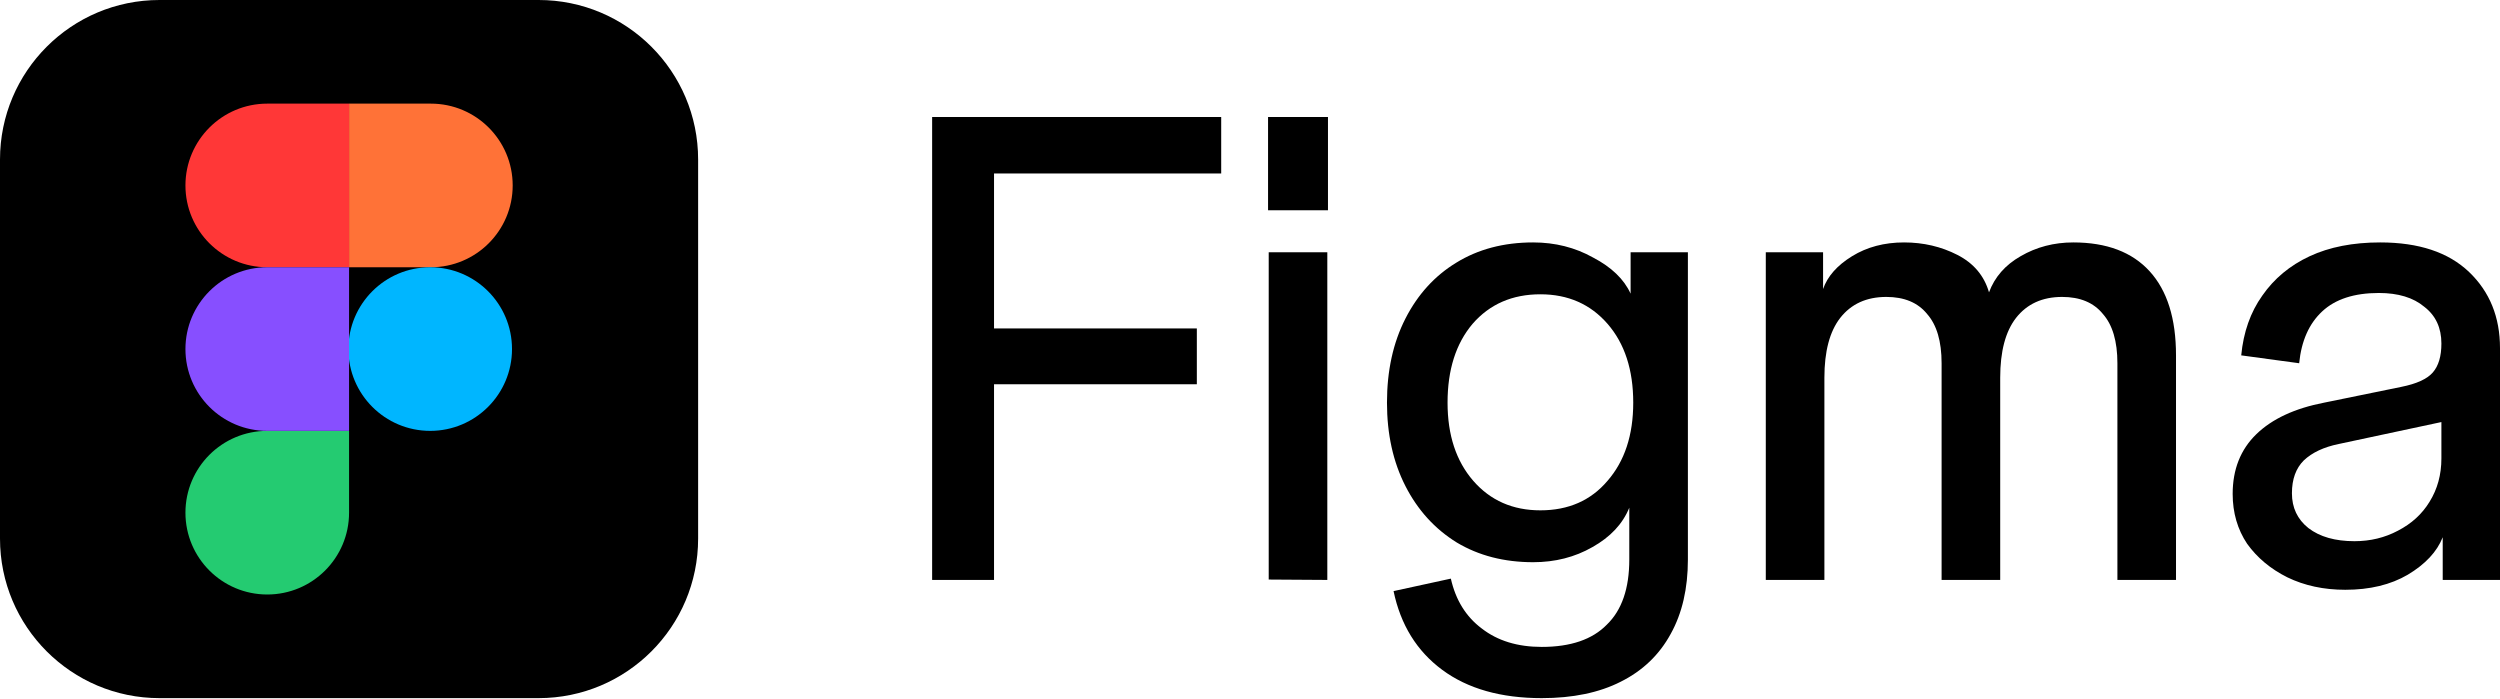 <svg xmlns="http://www.w3.org/2000/svg" width="640" height="179" fill="none"><g><title>Layer 1</title><path id="svg_1" fill="black" d="m0,40.84c0,-22.555 18.285,-40.84 40.84,-40.84l97.04,0c22.556,0 40.841,18.285 40.841,40.84l0,97.04c0,22.556 -18.285,40.841 -40.841,40.841l-97.04,0c-22.555,0 -40.84,-18.285 -40.84,-40.841l0,-97.04z"></path><path id="svg_2" fill="#24CB71" d="m47.473,131.248c0,-11.567 9.377,-20.944 20.944,-20.944l20.943,0l0,20.944c0,11.567 -9.376,20.944 -20.943,20.944c-11.567,0 -20.944,-9.377 -20.944,-20.944z"></path><path id="svg_3" fill="#FF7237" d="m89.36,26.529l0,41.887l20.944,0c11.567,0 20.944,-9.376 20.944,-20.943c0,-11.567 -9.377,-20.944 -20.944,-20.944l-20.944,0z"></path><ellipse id="svg_4" fill="#00B6FF" ry="20.944" rx="20.944" cy="89.36" cx="110.13"></ellipse><path id="svg_5" fill="#FF3737" d="m47.473,47.473c0,11.567 9.377,20.944 20.944,20.944l20.943,0l0,-41.888l-20.943,0c-11.567,0 -20.944,9.377 -20.944,20.944z"></path><path id="svg_6" fill="#874FFF" d="m47.473,89.36c0,11.567 9.377,20.944 20.944,20.944l20.943,0l0,-41.887l-20.943,0c-11.567,0 -20.944,9.376 -20.944,20.943z"></path><path id="svg_7" fill="black" d="m600.387,150.985c-5.506,0 -10.451,-1.065 -14.833,-3.194c-4.271,-2.129 -7.698,-4.987 -10.283,-8.573c-2.472,-3.698 -3.708,-7.957 -3.708,-12.776c0,-6.275 2.023,-11.374 6.068,-15.297c4.046,-3.922 9.833,-6.611 17.362,-8.068l19.722,-4.035c3.933,-0.784 6.631,-2.017 8.091,-3.698c1.461,-1.681 2.192,-4.146 2.192,-7.396l2.023,19.667l-28.319,6.052c-3.821,0.784 -6.799,2.185 -8.934,4.202c-2.023,2.018 -3.034,4.819 -3.034,8.405c0,3.699 1.404,6.668 4.214,8.91c2.921,2.241 6.855,3.362 11.799,3.362c4.046,0 7.754,-0.897 11.125,-2.69c3.484,-1.793 6.181,-4.259 8.092,-7.396c2.022,-3.25 3.034,-6.948 3.034,-11.095l0,-29.417c0,-4.035 -1.461,-7.172 -4.383,-9.414c-2.809,-2.353 -6.686,-3.53 -11.631,-3.53c-6.293,0 -11.125,1.569 -14.496,4.707c-3.372,3.138 -5.338,7.564 -5.9,13.28l-14.834,-2.017c0.562,-5.94 2.36,-11.039 5.394,-15.297c3.034,-4.371 7.08,-7.733 12.137,-10.086c5.057,-2.354 11.069,-3.53 18.036,-3.53c9.889,0 17.475,2.521 22.756,7.564c5.282,5.043 7.923,11.543 7.923,19.499l0,59.339l-14.665,0l0,-10.926c-1.461,3.698 -4.439,6.892 -8.934,9.582c-4.383,2.577 -9.721,3.866 -16.014,3.866z"></path><path id="svg_8" fill="black" d="m452.043,148.463l0,-83.881l14.665,0l0,9.414c1.123,-3.25 3.596,-6.052 7.417,-8.405c3.82,-2.354 8.259,-3.53 13.316,-3.53c4.945,0 9.496,1.064 13.654,3.193c4.158,2.13 6.855,5.324 8.091,9.582c1.461,-3.922 4.158,-7.004 8.091,-9.245c4.046,-2.354 8.541,-3.53 13.485,-3.53c8.541,0 15.059,2.465 19.554,7.396c4.495,4.931 6.742,12.103 6.742,21.517l0,57.489l-15.002,0l0,-55.472c0,-5.604 -1.236,-9.806 -3.708,-12.608c-2.36,-2.913 -5.844,-4.37 -10.451,-4.37c-5.057,0 -8.99,1.793 -11.8,5.379c-2.697,3.474 -4.045,8.573 -4.045,15.297l0,51.774l-15.003,0l0,-55.472c0,-5.604 -1.236,-9.806 -3.708,-12.608c-2.36,-2.913 -5.844,-4.37 -10.451,-4.37c-5.057,0 -8.99,1.793 -11.8,5.379c-2.697,3.474 -4.045,8.573 -4.045,15.297l0,51.774l-15.002,0z"></path><path id="svg_9" fill="black" d="m394.679,178.721c-10.451,0 -18.936,-2.409 -25.454,-7.228c-6.518,-4.819 -10.675,-11.543 -12.473,-20.172l14.665,-3.194c1.236,5.491 3.877,9.75 7.922,12.776c4.046,3.138 9.159,4.707 15.34,4.707c7.416,0 12.979,-1.906 16.687,-5.716c3.821,-3.698 5.732,-9.245 5.732,-16.642l0,-13.279c-1.686,4.146 -4.833,7.508 -9.44,10.085c-4.495,2.578 -9.552,3.867 -15.171,3.867c-7.417,0 -13.934,-1.681 -19.553,-5.043c-5.619,-3.474 -10.002,-8.293 -13.148,-14.457c-3.147,-6.163 -4.72,-13.28 -4.72,-21.348c0,-8.181 1.573,-15.353 4.72,-21.517c3.146,-6.164 7.473,-10.926 12.979,-14.288c5.619,-3.474 12.193,-5.211 19.722,-5.211c5.619,0 10.732,1.288 15.34,3.866c4.719,2.465 7.922,5.547 9.608,9.245l0,-10.59l14.665,0l0,78.67c0,7.397 -1.461,13.728 -4.383,18.996c-2.922,5.379 -7.192,9.469 -12.811,12.271c-5.506,2.801 -12.249,4.202 -20.227,4.202zm-0.338,-48.076c7.193,0 12.924,-2.522 17.194,-7.565c4.383,-5.043 6.574,-11.71 6.574,-20.003c0,-8.405 -2.191,-15.129 -6.574,-20.172c-4.383,-5.043 -10.114,-7.565 -17.194,-7.565c-7.192,0 -12.979,2.522 -17.362,7.565c-4.27,5.043 -6.405,11.767 -6.405,20.172c0,8.293 2.191,14.96 6.574,20.003c4.383,5.043 10.114,7.565 17.193,7.565z"></path><path id="svg_10" fill="black" d="m324.79,148.365l0,-83.783l15.003,0l0,83.881l-15.003,-0.098zm-0.168,-94.541l0,-23.87l15.339,0l0,23.87l-15.339,0z"></path><path id="svg_11" fill="black" d="m238.627,148.463l0,-118.509l15.845,0l0,118.509l-15.845,0zm3.203,-50.093l0,-14.289l64.56,0l0,14.289l-64.56,0zm0,-53.96l0,-14.456l70.797,0l0,14.456l-70.797,0z"></path></g></svg>
